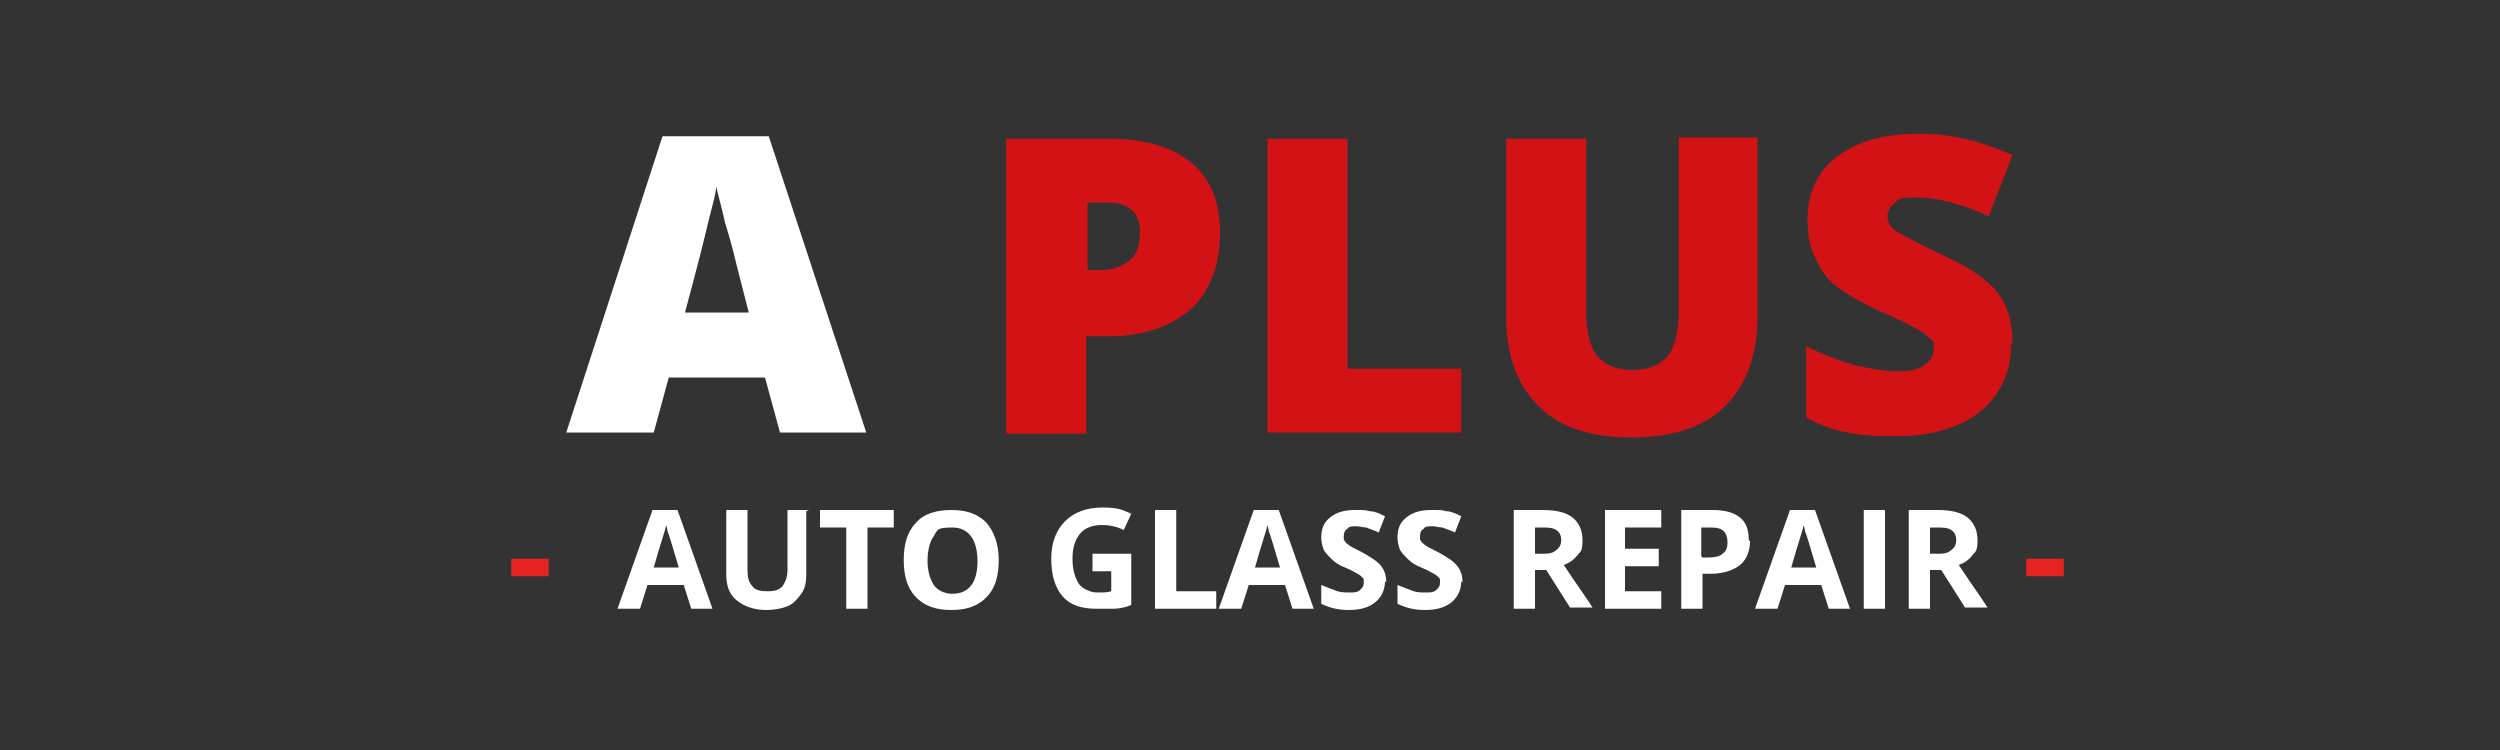 <?xml version="1.0" encoding="UTF-8"?>
<svg xmlns="http://www.w3.org/2000/svg" id="_Шар_1" data-name="Шар_1" version="1.1" viewBox="0 0 200 60">
  <rect x="0" y="0" width="200" height="60" fill="#333333" stroke="none"/>
  <defs>
    <style>
      .st0 {
        fill: none;
      }

      .st1 {
        fill: #fff;
      }

      .st2 {
        fill: #e52421;
      }

      .st3 {
        fill: #d31216;
      }
    </style>
  </defs>
  <g>
    <rect class="st0" x="43.1" y="10.1" width="121.2" height="29"></rect>
    <path class="st1" d="M62.4,34.6l-1.2-4.4h-7.7l-1.2,4.4h-7l7.7-23.7h8.5l7.8,23.7h-7ZM59.9,25l-1-3.9c-.2-.9-.5-2-.9-3.3-.3-1.4-.6-2.3-.7-2.9,0,.5-.3,1.5-.6,2.7-.3,1.3-.9,3.7-1.9,7.4h5Z"></path>
    <path class="st3" d="M97.6,18.6c0,2.6-.8,4.7-2.3,6.1-1.6,1.4-3.8,2.2-6.6,2.2h-1.8v7.8h-6.4V11.1h8.2c3,0,5.2.7,6.7,2s2.2,3.1,2.2,5.5ZM86.9,21.6h1.2c1,0,1.7-.3,2.3-.8.6-.5.8-1.3.8-2.2,0-1.6-.9-2.4-2.6-2.4h-1.6v5.4Z"></path>
    <path class="st3" d="M101.4,34.6V11.1h6.4v18.4h9.1v5.1h-15.4Z"></path>
    <path class="st3" d="M140.6,11.1v14.2c0,3.1-.9,5.5-2.6,7.2-1.7,1.7-4.3,2.5-7.5,2.5s-5.7-.8-7.4-2.5-2.6-4-2.6-7.1v-14.3h6.4v13.8c0,1.7.3,2.9.9,3.6s1.5,1.1,2.8,1.1,2.2-.4,2.8-1.1c.6-.7.9-2,.9-3.7v-13.8h6.4Z"></path>
    <path class="st3" d="M160.9,27.5c0,1.5-.4,2.8-1.1,3.9-.7,1.1-1.8,2-3.2,2.6-1.4.6-3,.9-4.9.9s-2.9-.1-3.9-.3c-1.1-.2-2.2-.6-3.3-1.2v-5.7c1.2.6,2.5,1.1,3.8,1.5,1.3.3,2.5.5,3.6.5s1.6-.2,2.1-.5c.4-.3.7-.7.7-1.3s0-.6-.3-.8c-.2-.2-.5-.5-.9-.7s-1.4-.8-3.1-1.5c-1.5-.7-2.7-1.4-3.5-2s-1.3-1.4-1.7-2.3c-.4-.8-.6-1.9-.6-3,0-2.2.8-3.9,2.4-5.1,1.6-1.2,3.7-1.8,6.5-1.8s4.9.6,7.5,1.7l-1.9,4.9c-2.2-1-4.1-1.5-5.7-1.5s-1.4.1-1.8.4c-.4.3-.6.7-.6,1.1s.2.9.7,1.2,1.8,1,3.9,2c2,.9,3.4,1.9,4.2,2.9.8,1,1.2,2.4,1.2,4Z"></path>
  </g>
  <g>
    <rect class="st0" x="40.3" y="40.4" width="128.8" height="12.5"></rect>
    <path class="st2" d="M40.9,44.7h3v1.4h-3v-1.4Z"></path>
    <path class="st1" d="M55.3,48.7l-.6-1.9h-2.9l-.6,1.9h-1.8l2.8-7.9h2l2.8,7.9h-1.8ZM54.3,45.4c-.5-1.7-.8-2.7-.9-2.9,0-.2-.1-.4-.1-.5-.1.5-.5,1.6-1,3.4h2Z"></path>
    <path class="st1" d="M64.5,40.9v5.1c0,.6-.1,1.1-.4,1.5-.3.4-.6.8-1.1,1-.5.2-1.1.3-1.7.3-1,0-1.8-.3-2.4-.8-.6-.5-.8-1.2-.8-2.1v-5.1h1.7v4.8c0,.6.1,1,.4,1.3.2.3.6.4,1.2.4s.9-.1,1.2-.4c.2-.3.4-.7.4-1.3v-4.8h1.7Z"></path>
    <path class="st1" d="M69.4,48.7h-1.7v-6.5h-2.1v-1.4h5.9v1.4h-2.1v6.5Z"></path>
    <path class="st1" d="M79.9,44.8c0,1.3-.3,2.3-1,3s-1.6,1-2.8,1-2.1-.3-2.8-1-1-1.7-1-3,.3-2.3,1-3c.6-.7,1.6-1,2.8-1s2.1.3,2.8,1c.6.7,1,1.7,1,3ZM74.2,44.8c0,.9.2,1.5.5,2,.3.4.8.7,1.5.7,1.3,0,2-.9,2-2.6s-.7-2.7-2-2.7-1.2.2-1.5.7c-.3.4-.5,1.1-.5,2Z"></path>
    <path class="st1" d="M87.4,44.3h3.1v4.1c-.5.2-1,.3-1.4.3-.4,0-.9,0-1.4,0-1.2,0-2.1-.3-2.7-1-.6-.7-.9-1.7-.9-3s.4-2.3,1.1-3c.7-.7,1.7-1.1,3-1.1s1.6.2,2.3.5l-.6,1.3c-.6-.3-1.2-.4-1.8-.4s-1.3.2-1.7.7c-.4.5-.6,1.1-.6,2s.2,1.5.5,2c.3.4.9.7,1.5.7s.7,0,1.1-.1v-1.6h-1.5v-1.4Z"></path>
    <path class="st1" d="M92.4,48.7v-7.9h1.7v6.5h3.2v1.4h-4.8Z"></path>
    <path class="st1" d="M103.4,48.7l-.6-1.9h-2.9l-.6,1.9h-1.8l2.8-7.9h2l2.8,7.9h-1.8ZM102.4,45.4c-.5-1.7-.8-2.7-.9-2.9,0-.2-.1-.4-.1-.5-.1.5-.5,1.6-1,3.4h2Z"></path>
    <path class="st1" d="M110.8,46.5c0,.7-.3,1.3-.8,1.7-.5.4-1.2.6-2.1.6s-1.6-.2-2.2-.5v-1.5c.5.2,1,.4,1.3.5s.7.1,1,.1.6,0,.8-.2.3-.3.3-.6,0-.3-.1-.4-.2-.2-.4-.3c-.2-.1-.5-.3-1-.5-.5-.2-.8-.4-1.1-.7-.2-.2-.4-.4-.6-.7-.1-.3-.2-.6-.2-1,0-.7.2-1.2.7-1.6s1.1-.6,2-.6.8,0,1.2.1c.4,0,.8.2,1.2.4l-.5,1.3c-.4-.2-.8-.3-1-.4-.3,0-.5-.1-.8-.1s-.6,0-.7.2c-.2.1-.3.3-.3.6s0,.3.1.4c0,.1.2.2.3.3.1.1.5.3,1.1.6.7.4,1.2.7,1.5,1.1.3.4.4.8.4,1.3Z"></path>
    <path class="st1" d="M116.9,46.5c0,.7-.3,1.3-.8,1.7-.5.4-1.2.6-2.1.6s-1.6-.2-2.2-.5v-1.5c.5.2,1,.4,1.3.5s.7.1,1,.1.6,0,.8-.2.3-.3.3-.6,0-.3-.1-.4-.2-.2-.4-.3c-.2-.1-.5-.3-1-.5-.5-.2-.8-.4-1.1-.7-.2-.2-.4-.4-.6-.7-.1-.3-.2-.6-.2-1,0-.7.2-1.2.7-1.6s1.1-.6,2-.6.8,0,1.2.1c.4,0,.8.2,1.2.4l-.5,1.3c-.4-.2-.8-.3-1-.4-.3,0-.5-.1-.8-.1s-.6,0-.7.2c-.2.1-.3.3-.3.6s0,.3.1.4c0,.1.2.2.3.3.1.1.5.3,1.1.6.7.4,1.2.7,1.5,1.1.3.4.4.8.4,1.3Z"></path>
    <path class="st1" d="M122.8,45.7v3h-1.7v-7.9h2.3c1.1,0,1.9.2,2.4.6.5.4.8,1,.8,1.8s-.1.9-.4,1.2c-.3.4-.6.6-1.1.8,1.2,1.8,2,2.9,2.3,3.4h-1.8l-1.9-3h-.9ZM122.8,44.3h.5c.5,0,.9,0,1.2-.3.3-.2.4-.5.4-.8s-.1-.6-.4-.8c-.3-.2-.7-.2-1.2-.2h-.5v2.1Z"></path>
    <path class="st1" d="M132.9,48.7h-4.5v-7.9h4.5v1.4h-2.9v1.7h2.7v1.4h-2.7v2h2.9v1.4Z"></path>
    <path class="st1" d="M140,43.3c0,.8-.3,1.5-.8,1.9-.5.4-1.3.7-2.3.7h-.7v2.8h-1.7v-7.9h2.5c1,0,1.7.2,2.2.6s.7,1,.7,1.8ZM136.2,44.6h.5c.5,0,.9-.1,1.1-.3.3-.2.4-.5.4-.9s-.1-.7-.3-.9c-.2-.2-.5-.3-1-.3h-.8v2.3Z"></path>
    <path class="st1" d="M146.3,48.7l-.6-1.9h-2.9l-.6,1.9h-1.8l2.8-7.9h2l2.8,7.9h-1.8ZM145.3,45.4c-.5-1.7-.8-2.7-.9-2.9,0-.2-.1-.4-.1-.5-.1.5-.5,1.6-1,3.4h2Z"></path>
    <path class="st1" d="M149.1,48.7v-7.9h1.7v7.9h-1.7Z"></path>
    <path class="st1" d="M154.4,45.7v3h-1.7v-7.9h2.3c1.1,0,1.9.2,2.4.6.5.4.8,1,.8,1.8s-.1.9-.4,1.2c-.3.4-.6.6-1.1.8,1.2,1.8,2,2.9,2.3,3.4h-1.8l-1.9-3h-.9ZM154.4,44.3h.5c.5,0,.9,0,1.2-.3.3-.2.4-.5.4-.8s-.1-.6-.4-.8c-.3-.2-.7-.2-1.2-.2h-.5v2.1Z"></path>
    <path class="st2" d="M162.1,44.7h3v1.4h-3v-1.4Z"></path>
  </g>
</svg>
